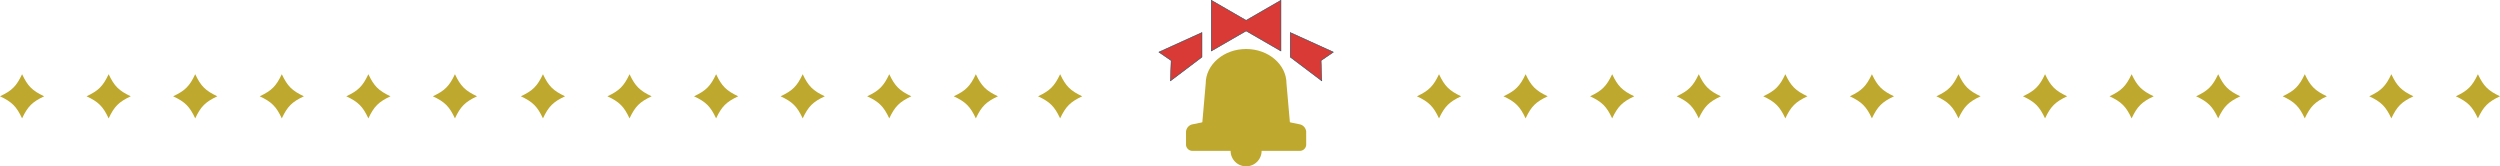 <svg xmlns="http://www.w3.org/2000/svg" width="1052.736" height="70.047" viewBox="0 0 1052.736 70.047">
  <g id="sp_上部" transform="translate(-350.634 -918.453)">
    <g id="グループ_168" data-name="グループ 168" transform="translate(838.605 918.553)">
      <path id="パス_304" data-name="パス 304" d="M44.617,24.531c0-8.041-7.61-14.561-17-14.561S10.6,16.49,10.6,24.531L8.658,46.793H46.569Z" transform="translate(9.146 10.565)" fill="#bea82e"/>
      <path id="パス_305" data-name="パス 305" d="M56.211,36.154a2.7,2.7,0,0,1-2.879,2.467H8.488a2.706,2.706,0,0,1-2.881-2.467V30.487a3.446,3.446,0,0,1,2.8-3.05l19.7-4.053a16.675,16.675,0,0,1,5.6,0l19.7,4.053a3.451,3.451,0,0,1,2.8,3.05Z" transform="translate(5.85 24.802)" fill="#bea82e"/>
      <path id="パス_306" data-name="パス 306" d="M27.682,33.974a6.524,6.524,0,1,1-6.524-6.527,6.526,6.526,0,0,1,6.524,6.527" transform="translate(15.602 29.449)" fill="#bea82e"/>
      <path id="パス_307" data-name="パス 307" d="M40.066.1,25.39,8.574,10.715.1V21.5L25.39,13.026,40.066,21.5Z" transform="translate(11.368 -0.1)" fill="#d93a36"/>
      <path id="パス_308" data-name="パス 308" d="M40.066.1,25.39,8.574,10.715.1V21.5L25.39,13.026,40.066,21.5Z" transform="translate(11.368 -0.1)" fill="none" stroke="#11495d" stroke-linecap="round" stroke-linejoin="round" stroke-width="0.2"/>
      <path id="パス_309" data-name="パス 309" d="M26.7,6.632v10.34L40,27.021l-.314-8.592,5.187-3.545Z" transform="translate(28.643 6.958)" fill="#d93a36"/>
      <path id="パス_310" data-name="パス 310" d="M26.7,6.632v10.34L40,27.021l-.314-8.592,5.187-3.545Z" transform="translate(28.643 6.958)" fill="none" stroke="#11495d" stroke-linecap="round" stroke-linejoin="round" stroke-width="0.2"/>
      <path id="パス_311" data-name="パス 311" d="M18.274,6.632v10.34L4.973,27.021l.314-8.592L.1,14.883Z" transform="translate(-0.1 6.958)" fill="#d93a36"/>
      <path id="パス_312" data-name="パス 312" d="M18.274,6.632v10.34L4.973,27.021l.314-8.592L.1,14.883Z" transform="translate(-0.1 6.958)" fill="none" stroke="#11495d" stroke-linecap="round" stroke-linejoin="round" stroke-width="0.2"/>
    </g>
    <g id="グループ_172" data-name="グループ 172" transform="translate(947.298 949.699)">
      <path id="パス_313" data-name="パス 313" d="M18.6,9.3c-5.024,2.367-6.938,4.276-9.3,9.3C6.935,13.574,5.021,11.665,0,9.3,5.021,6.935,6.935,5.019,9.3,0c2.365,5.019,4.279,6.935,9.3,9.3" transform="translate(0 0)" fill="#bea82e"/>
      <path id="パス_314" data-name="パス 314" d="M34.95,9.3c-5.026,2.367-6.94,4.276-9.3,9.3-2.365-5.028-4.279-6.938-9.307-9.3,5.028-2.362,6.942-4.279,9.307-9.3,2.362,5.019,4.276,6.935,9.3,9.3" transform="translate(20.112 0)" fill="#bea82e"/>
      <path id="パス_315" data-name="パス 315" d="M51.287,9.3c-5.019,2.367-6.935,4.276-9.3,9.3-2.367-5.028-4.276-6.938-9.3-9.3,5.028-2.362,6.938-4.279,9.3-9.3,2.362,5.019,4.279,6.935,9.3,9.3" transform="translate(40.227 0)" fill="#bea82e"/>
      <path id="パス_316" data-name="パス 316" d="M67.635,9.3c-5.028,2.367-6.938,4.276-9.3,9.3-2.36-5.028-4.279-6.938-9.3-9.3,5.024-2.362,6.942-4.279,9.3-9.3,2.367,5.019,4.276,6.935,9.3,9.3" transform="translate(60.341 0)" fill="#bea82e"/>
      <path id="パス_317" data-name="パス 317" d="M83.976,9.3c-5.024,2.367-6.94,4.276-9.3,9.3-2.362-5.028-4.276-6.938-9.3-9.3,5.026-2.362,6.94-4.279,9.3-9.3,2.362,5.019,4.279,6.935,9.3,9.3" transform="translate(80.457 0)" fill="#bea82e"/>
      <path id="パス_318" data-name="パス 318" d="M100.318,9.3c-5.024,2.367-6.938,4.276-9.3,9.3-2.362-5.028-4.279-6.938-9.3-9.3,5.024-2.362,6.94-4.279,9.3-9.3,2.365,5.019,4.279,6.935,9.3,9.3" transform="translate(100.57 0)" fill="#bea82e"/>
      <path id="パス_319" data-name="パス 319" d="M116.658,9.3c-5.028,2.367-6.938,4.276-9.3,9.3-2.36-5.028-4.276-6.938-9.3-9.3,5.019-2.362,6.935-4.279,9.3-9.3,2.367,5.019,4.276,6.935,9.3,9.3" transform="translate(120.685 0)" fill="#bea82e"/>
      <path id="パス_320" data-name="パス 320" d="M133,9.3c-5.019,2.367-6.938,4.276-9.3,9.3-2.367-5.028-4.279-6.938-9.3-9.3,5.024-2.362,6.935-4.279,9.3-9.3,2.36,5.019,4.279,6.935,9.3,9.3" transform="translate(140.798 0)" fill="#bea82e"/>
      <path id="パス_321" data-name="パス 321" d="M149.342,9.3c-5.028,2.367-6.938,4.276-9.3,9.3-2.362-5.028-4.279-6.938-9.3-9.3,5.019-2.362,6.935-4.279,9.3-9.3,2.367,5.019,4.276,6.935,9.3,9.3" transform="translate(160.908 0)" fill="#bea82e"/>
      <path id="パス_322" data-name="パス 322" d="M165.691,9.3c-5.028,2.367-6.944,4.276-9.307,9.3-2.365-5.028-4.276-6.938-9.3-9.3,5.026-2.362,6.938-4.279,9.3-9.3,2.362,5.019,4.279,6.935,9.307,9.3" transform="translate(181.021 0)" fill="#bea82e"/>
      <path id="パス_323" data-name="パス 323" d="M182.026,9.3c-5.028,2.367-6.935,4.276-9.3,9.3-2.36-5.028-4.276-6.938-9.3-9.3,5.019-2.362,6.935-4.279,9.3-9.3,2.369,5.019,4.276,6.935,9.3,9.3" transform="translate(201.137 0)" fill="#bea82e"/>
      <path id="パス_324" data-name="パス 324" d="M198.37,9.3c-5.019,2.367-6.938,4.276-9.3,9.3-2.367-5.028-4.279-6.938-9.3-9.3,5.026-2.362,6.938-4.279,9.3-9.3,2.36,5.019,4.279,6.935,9.3,9.3" transform="translate(221.25 0)" fill="#bea82e"/>
      <path id="パス_325" data-name="パス 325" d="M214.711,9.3c-5.028,2.367-6.938,4.276-9.3,9.3-2.362-5.028-4.279-6.938-9.3-9.3,5.019-2.362,6.935-4.279,9.3-9.3,2.367,5.019,4.276,6.935,9.3,9.3" transform="translate(241.361 0)" fill="#bea82e"/>
    </g>
    <g id="グループ_173" data-name="グループ 173" transform="translate(22 949.699)">
      <path id="パス_313-2" data-name="パス 313" d="M18.6,9.3c-5.024,2.367-6.938,4.276-9.3,9.3C6.935,13.574,5.021,11.665,0,9.3,5.021,6.935,6.935,5.019,9.3,0c2.365,5.019,4.279,6.935,9.3,9.3" transform="translate(547.971 0)" fill="#bea82e"/>
      <path id="パス_314-2" data-name="パス 314" d="M34.95,9.3c-5.026,2.367-6.94,4.276-9.3,9.3-2.365-5.028-4.279-6.938-9.307-9.3,5.028-2.362,6.942-4.279,9.307-9.3,2.362,5.019,4.276,6.935,9.3,9.3" transform="translate(568.082 0)" fill="#bea82e"/>
      <path id="パス_315-2" data-name="パス 315" d="M51.287,9.3c-5.019,2.367-6.935,4.276-9.3,9.3-2.367-5.028-4.276-6.938-9.3-9.3,5.028-2.362,6.938-4.279,9.3-9.3,2.362,5.019,4.279,6.935,9.3,9.3" transform="translate(588.198 0)" fill="#bea82e"/>
      <path id="パス_316-2" data-name="パス 316" d="M67.635,9.3c-5.028,2.367-6.938,4.276-9.3,9.3-2.36-5.028-4.279-6.938-9.3-9.3,5.024-2.362,6.942-4.279,9.3-9.3,2.367,5.019,4.276,6.935,9.3,9.3" transform="translate(608.312 0)" fill="#bea82e"/>
      <path id="パス_317-2" data-name="パス 317" d="M83.976,9.3c-5.024,2.367-6.94,4.276-9.3,9.3-2.362-5.028-4.276-6.938-9.3-9.3,5.026-2.362,6.94-4.279,9.3-9.3,2.362,5.019,4.279,6.935,9.3,9.3" transform="translate(628.427 0)" fill="#bea82e"/>
      <path id="パス_318-2" data-name="パス 318" d="M100.318,9.3c-5.024,2.367-6.938,4.276-9.3,9.3-2.362-5.028-4.279-6.938-9.3-9.3,5.024-2.362,6.94-4.279,9.3-9.3,2.365,5.019,4.279,6.935,9.3,9.3" transform="translate(648.54 0)" fill="#bea82e"/>
      <path id="パス_326" data-name="パス 326" d="M100.318,9.3c-5.024,2.367-6.938,4.276-9.3,9.3-2.362-5.028-4.279-6.938-9.3-9.3,5.024-2.362,6.94-4.279,9.3-9.3,2.365,5.019,4.279,6.935,9.3,9.3" transform="translate(684.034 0)" fill="#bea82e"/>
      <path id="パス_320-2" data-name="パス 320" d="M133,9.3c-5.019,2.367-6.938,4.276-9.3,9.3-2.367-5.028-4.279-6.938-9.3-9.3,5.024-2.362,6.935-4.279,9.3-9.3,2.36,5.019,4.279,6.935,9.3,9.3" transform="translate(214.234 0)" fill="#bea82e"/>
      <path id="パス_321-2" data-name="パス 321" d="M149.342,9.3c-5.028,2.367-6.938,4.276-9.3,9.3-2.362-5.028-4.279-6.938-9.3-9.3,5.019-2.362,6.935-4.279,9.3-9.3,2.367,5.019,4.276,6.935,9.3,9.3" transform="translate(234.345 0)" fill="#bea82e"/>
      <path id="パス_322-2" data-name="パス 322" d="M165.691,9.3c-5.028,2.367-6.944,4.276-9.307,9.3-2.365-5.028-4.276-6.938-9.3-9.3,5.026-2.362,6.938-4.279,9.3-9.3,2.362,5.019,4.279,6.935,9.307,9.3" transform="translate(254.458 0)" fill="#bea82e"/>
      <path id="パス_323-2" data-name="パス 323" d="M182.026,9.3c-5.028,2.367-6.935,4.276-9.3,9.3-2.36-5.028-4.276-6.938-9.3-9.3,5.019-2.362,6.935-4.279,9.3-9.3,2.369,5.019,4.276,6.935,9.3,9.3" transform="translate(274.573 0)" fill="#bea82e"/>
      <path id="パス_324-2" data-name="パス 324" d="M198.37,9.3c-5.019,2.367-6.938,4.276-9.3,9.3-2.367-5.028-4.279-6.938-9.3-9.3,5.026-2.362,6.938-4.279,9.3-9.3,2.36,5.019,4.279,6.935,9.3,9.3" transform="translate(294.686 0)" fill="#bea82e"/>
      <path id="パス_325-2" data-name="パス 325" d="M214.711,9.3c-5.028,2.367-6.938,4.276-9.3,9.3-2.362-5.028-4.279-6.938-9.3-9.3,5.019-2.362,6.935-4.279,9.3-9.3,2.367,5.019,4.276,6.935,9.3,9.3" transform="translate(314.798 0)" fill="#bea82e"/>
    </g>
  </g>
</svg>
